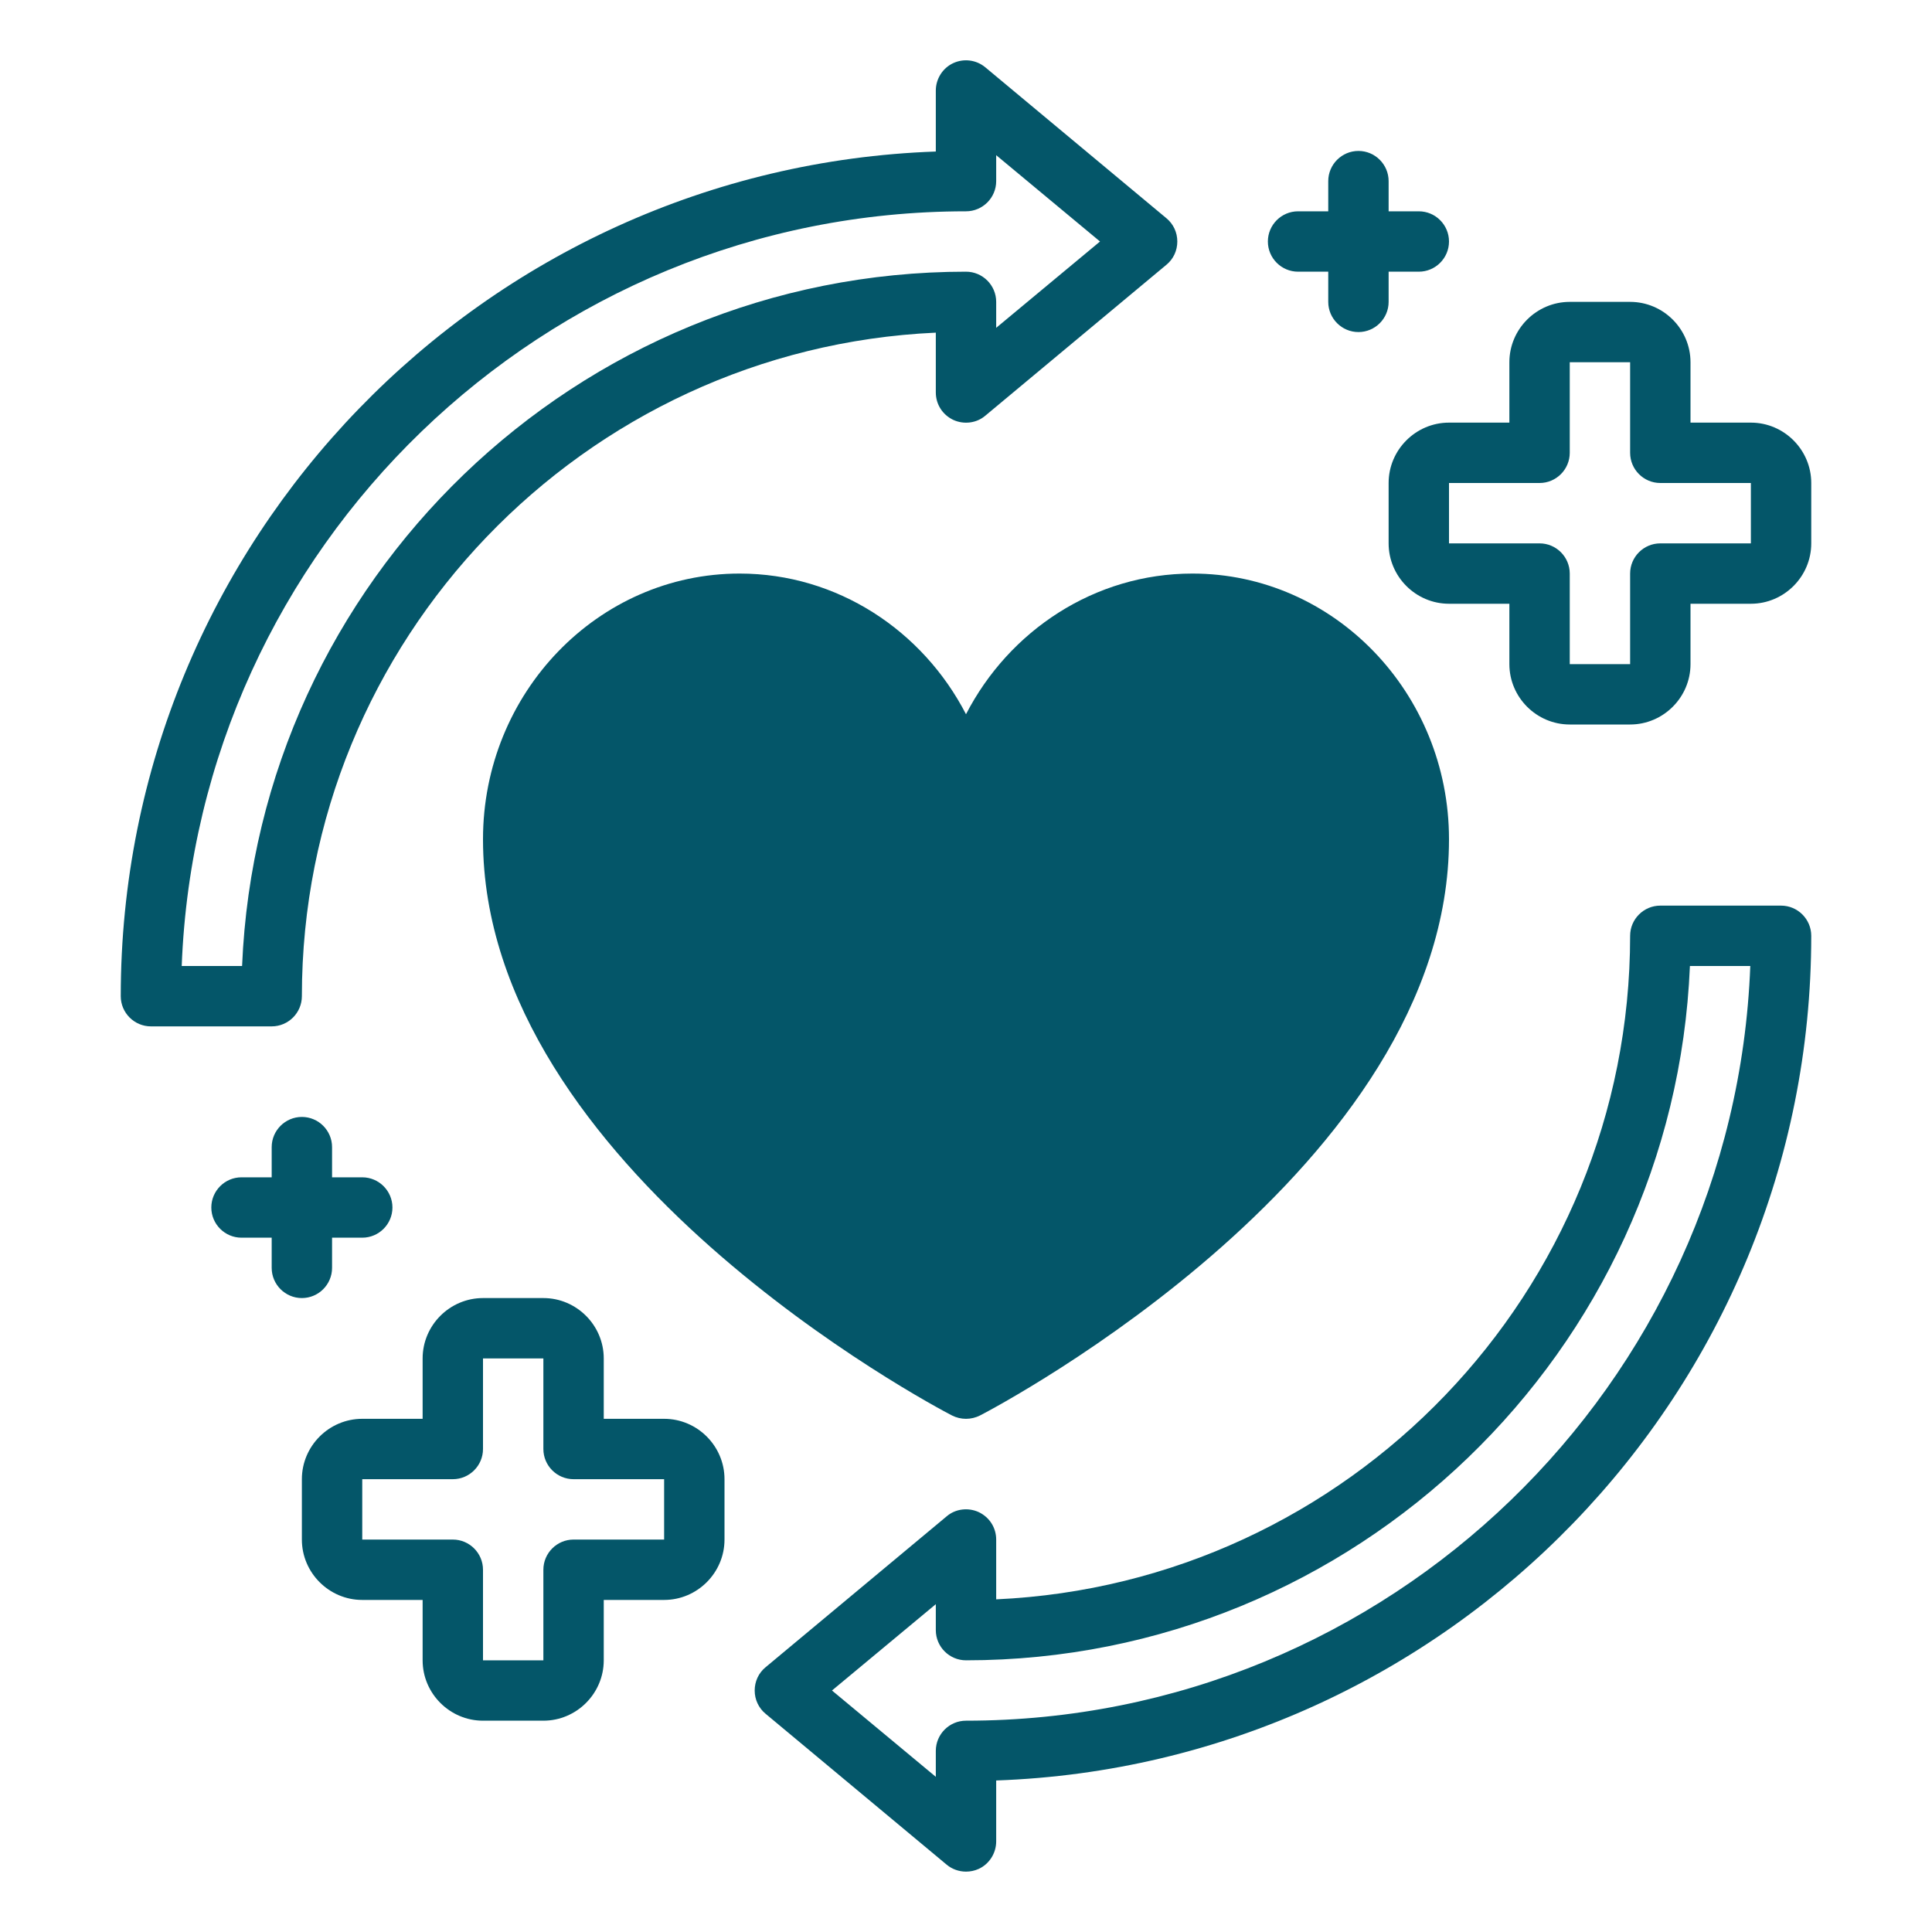 <svg xmlns="http://www.w3.org/2000/svg" viewBox="0 0 128 128" version="1.1" height="128pt" width="128pt">
 <path fill="#045669" d="m64 47.32c-2.859-5.539-8.52-9.32-15-9.32-9.379 0-17 7.898-17 17.602 0 21.762 29.801 37.52 31.078 38.18 0.281 0.141 0.602 0.219 0.922 0.219s0.641-0.078 0.922-0.219c1.281-0.66 31.078-16.418 31.078-38.18 0-9.699-7.621-17.602-17-17.602-6.481 0-12.141 3.781-15 9.32z"></path>
 <path fill="#045669" d="m20 66c0-23.602 18.66-42.902 42-43.961v3.961c0 0.781 0.441 1.48 1.16 1.82 0.699 0.32 1.539 0.219 2.121-0.281l12-10c0.461-0.379 0.719-0.941 0.719-1.539 0-0.602-0.262-1.16-0.719-1.539l-12-10c-0.602-0.5-1.422-0.602-2.121-0.281-0.699 0.32-1.16 1.039-1.16 1.82v4.039c-29.961 1.059-54 25.762-54 55.961 0 1.102 0.898 2 2 2h8c1.102 0 2-0.898 2-2zm-7.961-2c1.059-27.738 23.961-50 51.961-50 1.102 0 2-0.898 2-2v-1.719l6.879 5.719-6.879 5.719v-1.719c0-1.102-0.898-2-2-2-25.801 0-46.902 20.461-47.961 46z"></path>
 <path fill="#045669" d="m118 60h-8c-1.102 0-2 0.898-2 2 0 23.602-18.66 42.902-42 43.961v-3.961c0-0.781-0.441-1.48-1.16-1.82-0.699-0.32-1.539-0.219-2.121 0.281l-12 10c-0.461 0.379-0.719 0.941-0.719 1.539 0 0.602 0.262 1.16 0.719 1.539l12 10c0.359 0.301 0.82 0.461 1.281 0.461 0.281 0 0.578-0.059 0.84-0.18 0.699-0.32 1.16-1.039 1.16-1.82v-4.039c29.961-1.059 54-25.762 54-55.961 0-1.102-0.898-2-2-2zm-54 54c-1.102 0-2 0.898-2 2v1.719l-6.879-5.719 6.879-5.719v1.719c0 1.102 0.898 2 2 2 25.801 0 46.902-20.461 47.961-46h4c-1.059 27.738-23.961 50-51.961 50z"></path>
 <path fill="#045669" d="m116 28h-4v-4c0-2.199-1.801-4-4-4h-4c-2.199 0-4 1.801-4 4v4h-4c-2.199 0-4 1.801-4 4v4c0 2.199 1.801 4 4 4h4v4c0 2.199 1.801 4 4 4h4c2.199 0 4-1.801 4-4v-4h4c2.199 0 4-1.801 4-4v-4c0-2.199-1.801-4-4-4zm0 8h-6c-1.102 0-2 0.898-2 2v6h-4v-6c0-1.102-0.898-2-2-2h-6v-4h6c1.102 0 2-0.898 2-2v-6h4v6c0 1.102 0.898 2 2 2h6z"></path>
 <path fill="#045669" d="m44 94h-4v-4c0-2.199-1.801-4-4-4h-4c-2.199 0-4 1.801-4 4v4h-4c-2.199 0-4 1.801-4 4v4c0 2.199 1.801 4 4 4h4v4c0 2.199 1.801 4 4 4h4c2.199 0 4-1.801 4-4v-4h4c2.199 0 4-1.801 4-4v-4c0-2.199-1.801-4-4-4zm0 8h-6c-1.102 0-2 0.898-2 2v6h-4v-6c0-1.102-0.898-2-2-2h-6v-4h6c1.102 0 2-0.898 2-2v-6h4v6c0 1.102 0.898 2 2 2h6z"></path>
 <path fill="#045669" d="m22 84v-2h2c1.102 0 2-0.898 2-2s-0.898-2-2-2h-2v-2c0-1.102-0.898-2-2-2s-2 0.898-2 2v2h-2c-1.102 0-2 0.898-2 2s0.898 2 2 2h2v2c0 1.102 0.898 2 2 2s2-0.898 2-2z"></path>
 <path fill="#045669" d="m86 18h2v2c0 1.102 0.898 2 2 2s2-0.898 2-2v-2h2c1.102 0 2-0.898 2-2s-0.898-2-2-2h-2v-2c0-1.102-0.898-2-2-2s-2 0.898-2 2v2h-2c-1.102 0-2 0.898-2 2s0.898 2 2 2z"></path>
</svg>
